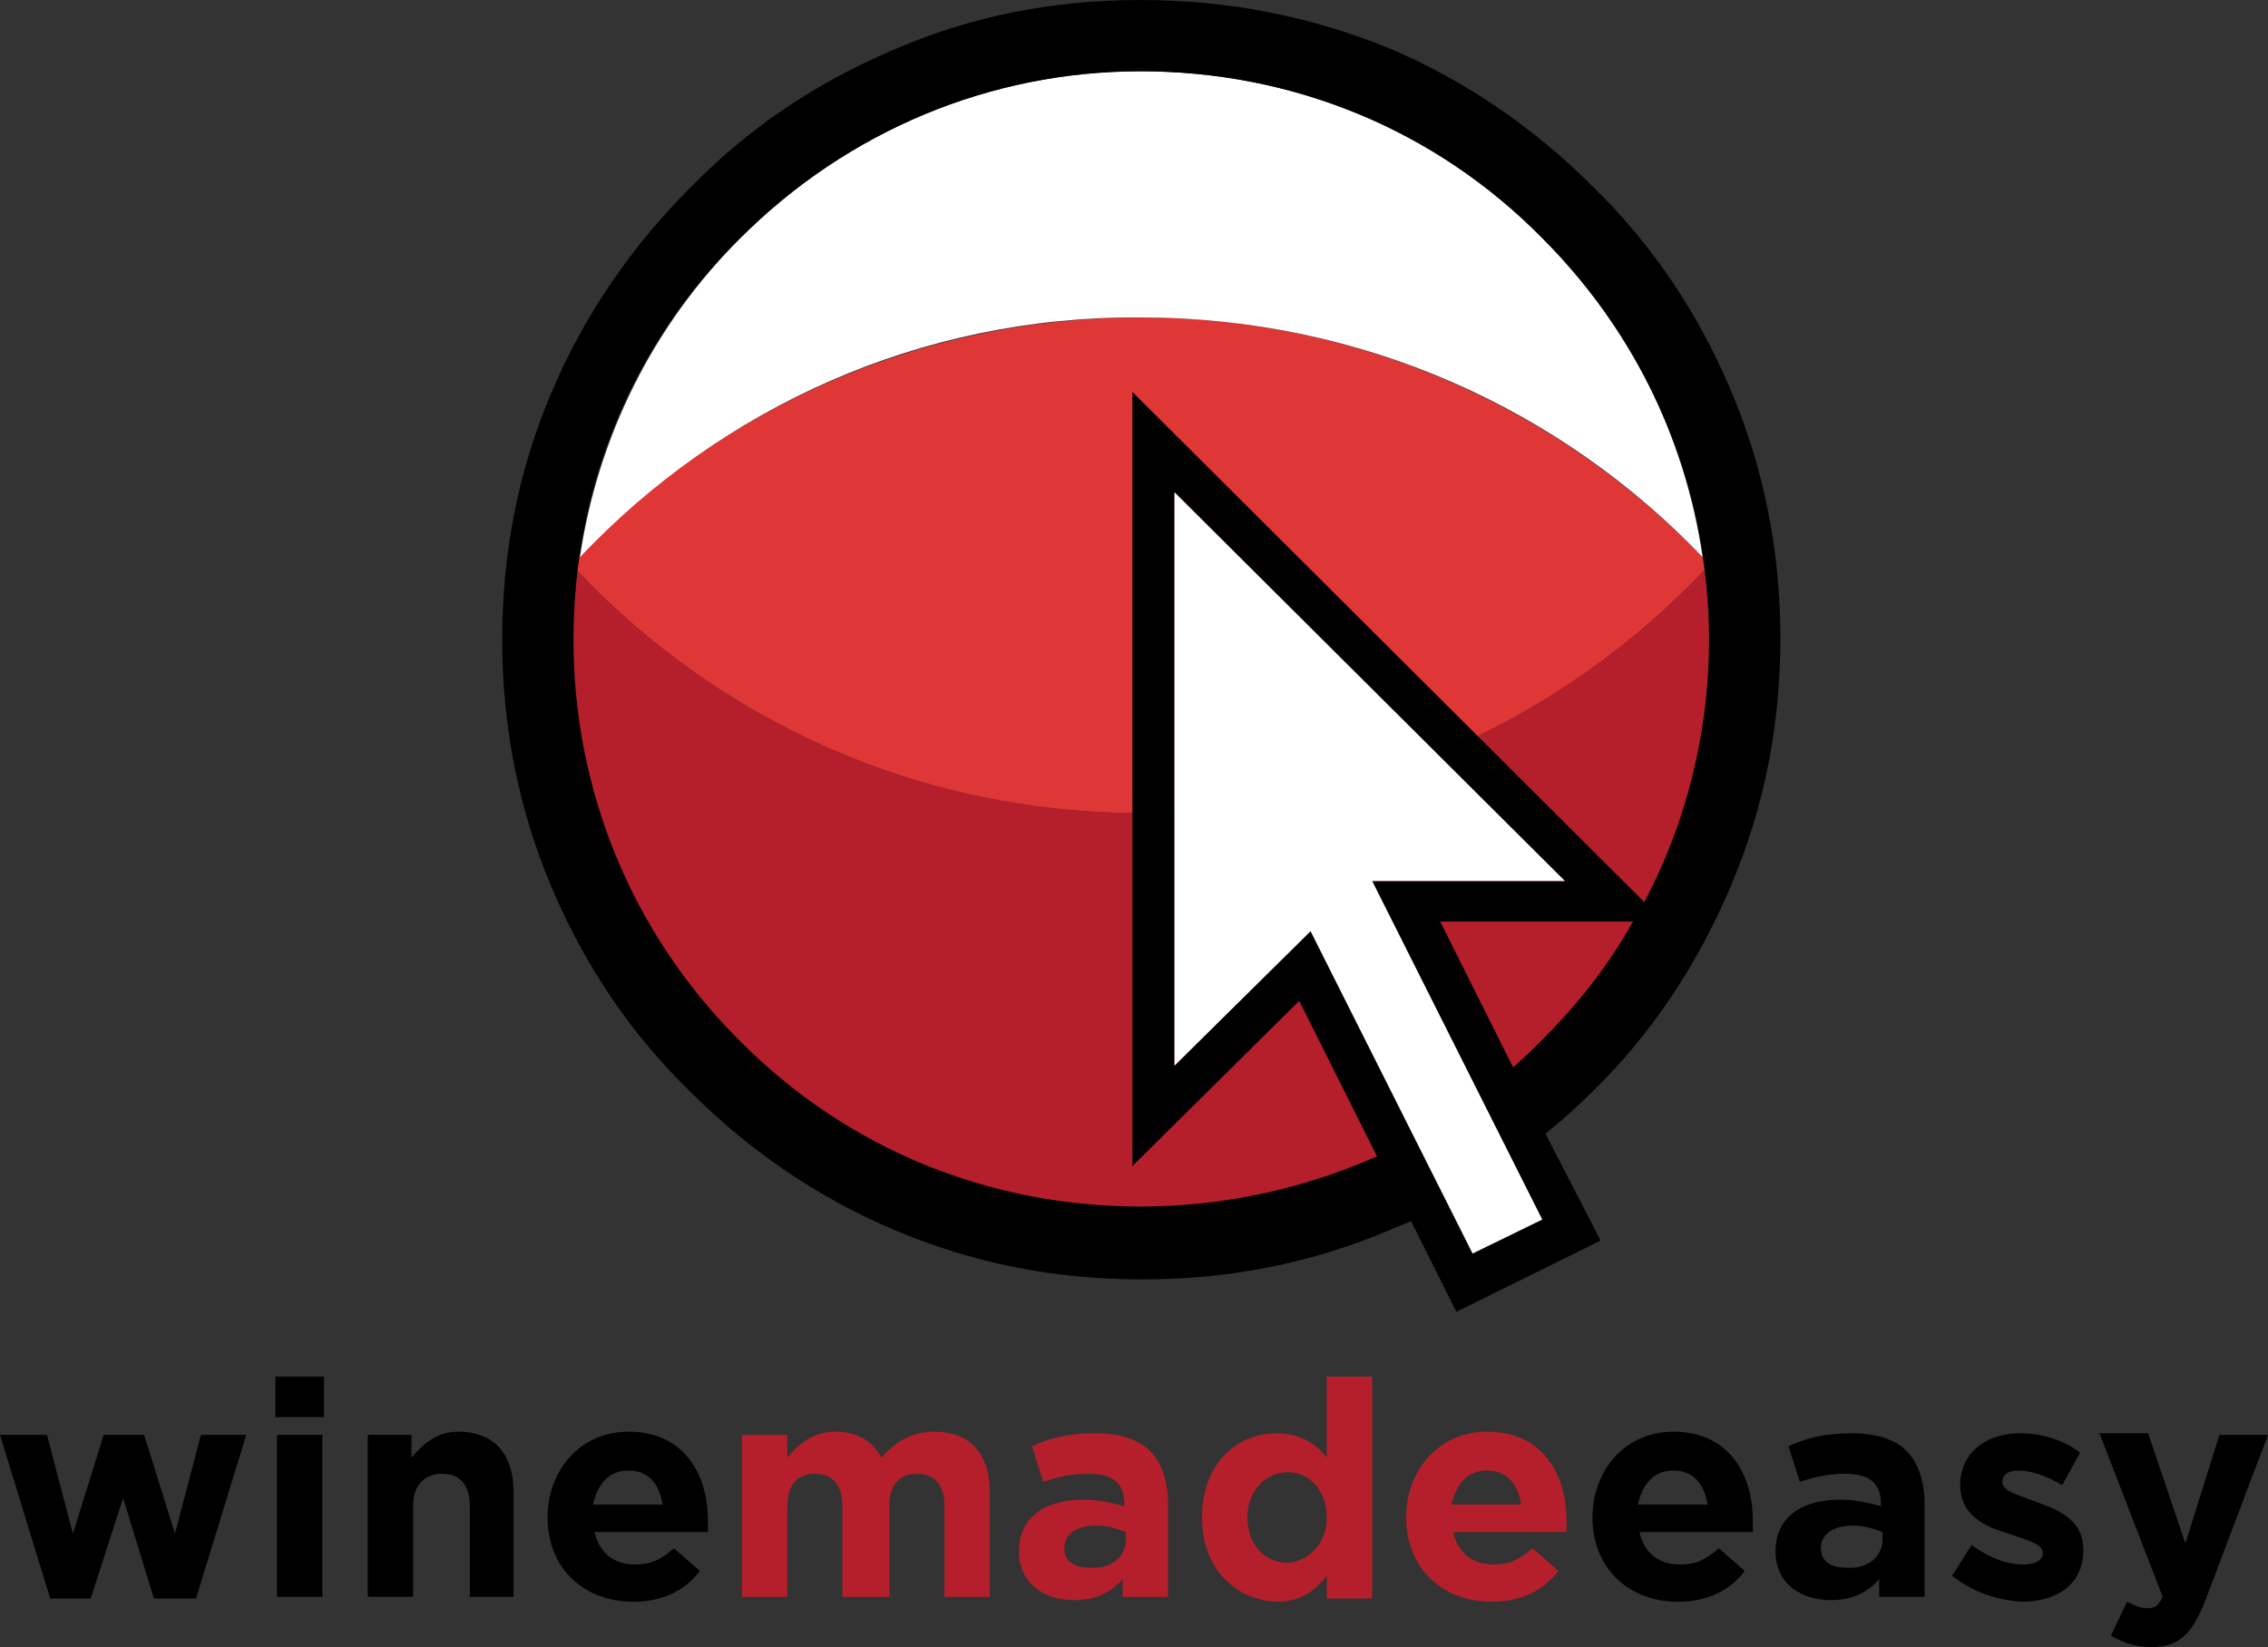 <?xml version="1.0" encoding="utf-8"?>
<!-- Generator: Adobe Illustrator 26.0.3, SVG Export Plug-In . SVG Version: 6.00 Build 0)  -->
<svg version="1.1" id="Layer_1" xmlns="http://www.w3.org/2000/svg" xmlns:xlink="http://www.w3.org/1999/xlink" x="0px" y="0px"
	 viewBox="0 0 140 101.7" style="enable-background:new 0 0 140 101.7;" xml:space="preserve">
<rect x="0" y="0" width="140" height="101.7" fill="#333333" stroke="none"/>
<style type="text/css">
	.wmedkred{fill:#B41F2B;}
	.wmeltred{fill:#DF3636;}
	.wmewhite{fill:#FFFFFF;}
</style>
<path class="wmedkred" d="M45.8,88.6h2.8V90c0.7-0.8,1.5-1.6,3-1.6c1.3,0,2.3,0.6,2.8,1.6c0.9-1,1.9-1.6,3.3-1.6c2.1,0,3.4,1.3,3.4,3.7
	v6.5h-2.8v-5.6c0-1.3-0.6-2-1.7-2s-1.7,0.7-1.7,2v5.6H52v-5.6c0-1.3-0.6-2-1.7-2s-1.7,0.7-1.7,2v5.6h-2.8V88.6z M62.9,95.8
	L62.9,95.8c0-2.2,1.7-3.2,4-3.2c1,0,1.7,0.2,2.5,0.4v-0.2c0-1.2-0.7-1.8-2.2-1.8c-1.1,0-1.9,0.2-2.8,0.5l-0.7-2.2
	c1.1-0.5,2.2-0.8,3.9-0.8c1.6,0,2.7,0.4,3.4,1.1c0.7,0.7,1.1,1.9,1.1,3.2v5.8h-2.8v-1.1c-0.7,0.8-1.6,1.3-3,1.3
	C64.5,98.8,62.9,97.8,62.9,95.8z M69.5,95.1v-0.5c-0.5-0.2-1.1-0.4-1.8-0.4c-1.2,0-2,0.5-2,1.4v0c0,0.8,0.6,1.2,1.6,1.2
	C68.6,96.9,69.5,96.1,69.5,95.1z M74.2,93.7L74.2,93.7c0-3.4,2.2-5.2,4.6-5.2c1.5,0,2.5,0.7,3.1,1.5V85h2.8v13.7h-2.8v-1.4
	c-0.7,0.9-1.6,1.6-3.1,1.6C76.4,98.8,74.2,97,74.2,93.7z M81.9,93.7L81.9,93.7c0-1.7-1.1-2.8-2.4-2.8c-1.3,0-2.5,1.1-2.5,2.8v0
	c0,1.7,1.1,2.8,2.5,2.8C80.8,96.4,81.9,95.3,81.9,93.7z M86.8,93.7L86.8,93.7c0-2.9,2-5.3,5-5.3c3.4,0,4.9,2.6,4.9,5.5
	c0,0.2,0,0.5,0,0.7h-7c0.3,1.3,1.2,2,2.5,2c1,0,1.6-0.3,2.4-1l1.6,1.4c-0.9,1.2-2.3,1.9-4.1,1.9C89,98.9,86.8,96.8,86.8,93.7z
	 M93.9,92.9c-0.2-1.3-0.9-2.1-2.1-2.1c-1.2,0-1.9,0.8-2.2,2.1H93.9z M105.2,35.2c-8.7,9.2-21.1,15-34.8,15c-13.7,0-26-5.7-34.8-15
	c-0.2,1.4-0.3,2.9-0.3,4.3c0,9.4,3.6,18.2,10.3,24.8c6.6,6.6,15.4,10.3,24.8,10.3c9.4,0,18.2-3.6,24.8-10.3
	c6.6-6.6,10.3-15.4,10.3-24.8C105.5,38,105.4,36.6,105.2,35.2z"/>
<path class="wmeltred" d="M105.2,35.2c-8.7,9.2-21.1,15-34.8,15c-13.7,0-26-5.7-34.8-15c0-0.3,0.1-0.5,0.1-0.8c8.7-9.1,21-14.8,34.7-14.8
	c13.6,0,25.9,5.7,34.7,14.8C105.1,34.6,105.2,34.9,105.2,35.2z"/>
<path class="wmewhite" d="M35.8,34.4c1.1-7.4,4.5-14.3,9.9-19.7C52.3,8.1,61.1,4.4,70.4,4.4c9.4,0,18.2,3.6,24.8,10.3
	c5.4,5.4,8.8,12.2,9.9,19.7c-8.7-9.1-21-14.8-34.7-14.8C56.8,19.5,44.5,25.2,35.8,34.4z"/>
<path d="M0,88.6h2.9l1.6,6.1l1.9-6.1h2.5l1.9,6.1l1.6-6.1h2.8l-3.1,10.1H9.5l-1.9-6.2l-2,6.2H3.1L0,88.6z M17,85h3v2.5h-3V85z
	 M17.1,88.6h2.8v10h-2.8V88.6z M22.6,88.6h2.8V90c0.7-0.8,1.5-1.6,2.9-1.6c2.2,0,3.4,1.4,3.4,3.7v6.5H29v-5.6c0-1.3-0.6-2-1.7-2
	s-1.8,0.7-1.8,2v5.6h-2.8V88.6z M33.8,93.7L33.8,93.7c0-2.9,2-5.3,5-5.3c3.4,0,4.9,2.6,4.9,5.5c0,0.2,0,0.5,0,0.7h-7
	c0.3,1.3,1.2,2,2.5,2c1,0,1.6-0.3,2.4-1l1.6,1.4c-0.9,1.2-2.3,1.9-4.1,1.9C36,98.9,33.8,96.8,33.8,93.7z M40.9,92.9
	c-0.2-1.3-0.9-2.1-2.1-2.1c-1.2,0-1.9,0.8-2.2,2.1H40.9z M98.3,93.7L98.3,93.7c0-2.9,2-5.3,5-5.3c3.4,0,4.9,2.6,4.9,5.5
	c0,0.2,0,0.5,0,0.7h-7c0.3,1.3,1.2,2,2.5,2c1,0,1.6-0.3,2.4-1l1.6,1.4c-0.9,1.2-2.3,1.9-4.1,1.9C100.5,98.9,98.3,96.8,98.3,93.7z
	 M105.4,92.9c-0.2-1.3-0.9-2.1-2.1-2.1c-1.2,0-1.9,0.8-2.2,2.1H105.4z M109.6,95.8L109.6,95.8c0-2.2,1.7-3.2,4-3.2
	c1,0,1.7,0.2,2.5,0.4v-0.2c0-1.2-0.7-1.8-2.2-1.8c-1.1,0-1.9,0.2-2.8,0.5l-0.7-2.2c1.1-0.5,2.2-0.8,3.9-0.8c1.6,0,2.7,0.4,3.4,1.1
	c0.7,0.7,1.1,1.9,1.1,3.2v5.8h-2.8v-1.1c-0.7,0.8-1.6,1.3-3,1.3C111.2,98.8,109.6,97.8,109.6,95.8z M116.2,95.1v-0.5
	c-0.5-0.2-1.1-0.4-1.8-0.4c-1.2,0-2,0.5-2,1.4v0c0,0.8,0.6,1.2,1.6,1.2C115.3,96.9,116.2,96.1,116.2,95.1z M120.5,97.3l1.2-1.9
	c1.1,0.8,2.2,1.2,3.2,1.2c0.8,0,1.2-0.3,1.2-0.7v0c0-0.6-1-0.8-2.1-1.2c-1.4-0.4-3-1.1-3-3v0c0-2,1.6-3.2,3.7-3.2
	c1.3,0,2.7,0.4,3.7,1.2l-1.1,2c-1-0.6-2-0.9-2.7-0.9c-0.7,0-1,0.3-1,0.7v0c0,0.6,1,0.8,2,1.2c1.4,0.5,3,1.1,3,3v0
	c0,2.2-1.7,3.2-3.8,3.2C123.4,98.8,121.9,98.4,120.5,97.3z M137,88.6h3l-3.9,10.3c-0.8,2-1.6,2.8-3.3,2.8c-1,0-1.8-0.3-2.5-0.7
	l1-2.1c0.4,0.2,0.8,0.4,1.2,0.4c0.5,0,0.7-0.1,1-0.7l-3.9-10.1h3l2.3,6.8L137,88.6z M106.8,54.8c2.1-4.9,3.1-10,3.1-15.4
	c0-5.3-1-10.5-3.1-15.4c-2-4.7-4.8-8.9-8.5-12.5c-3.6-3.6-7.8-6.5-12.5-8.5C80.9,1,75.8,0,70.4,0S59.9,1,55.1,3.1
	c-4.7,2-8.9,4.8-12.5,8.5c-3.6,3.6-6.5,7.8-8.5,12.5C32,29,31,34.1,31,39.5c0,5.3,1,10.5,3.1,15.4c2,4.7,4.8,8.9,8.5,12.5
	c3.6,3.6,7.8,6.5,12.5,8.5c4.9,2.1,10,3.1,15.4,3.1s10.5-1,15.4-3.1c0.4-0.2,0.8-0.3,1.2-0.5l2.8,5.6l8.9-4.4L95.4,70
	c1-0.8,2-1.7,2.9-2.6C102,63.8,104.8,59.5,106.8,54.8z M70.4,74.5c-9.4,0-18.2-3.6-24.8-10.3C39,57.6,35.4,48.8,35.4,39.5
	c0-9.4,3.6-18.2,10.3-24.8C52.3,8.1,61.1,4.4,70.4,4.4c9.4,0,18.2,3.6,24.8,10.3c6.6,6.6,10.3,15.4,10.3,24.8c0,5.7-1.4,11.3-4,16.2
	L69.9,24.2V72l10.3-10.2l4.8,9.6C80.5,73.4,75.5,74.5,70.4,74.5z M90.9,77.4l-1.6-3.3l-2-4l-6.4-12.7l-8.4,8.4V30.4l24.1,24H84.7
	l6.6,13.2l2,4l1.9,3.7L90.9,77.4z M95.2,64.2c-0.6,0.6-1.2,1.2-1.8,1.7l-4.5-9h11.9C99.3,59.6,97.4,62,95.2,64.2z"/>
<polygon class="wmewhite" points="84.7,54.4 95.2,75.3 90.9,77.4 80.9,57.5 72.5,65.8 72.5,30.4 96.6,54.4 "/>
</svg>

